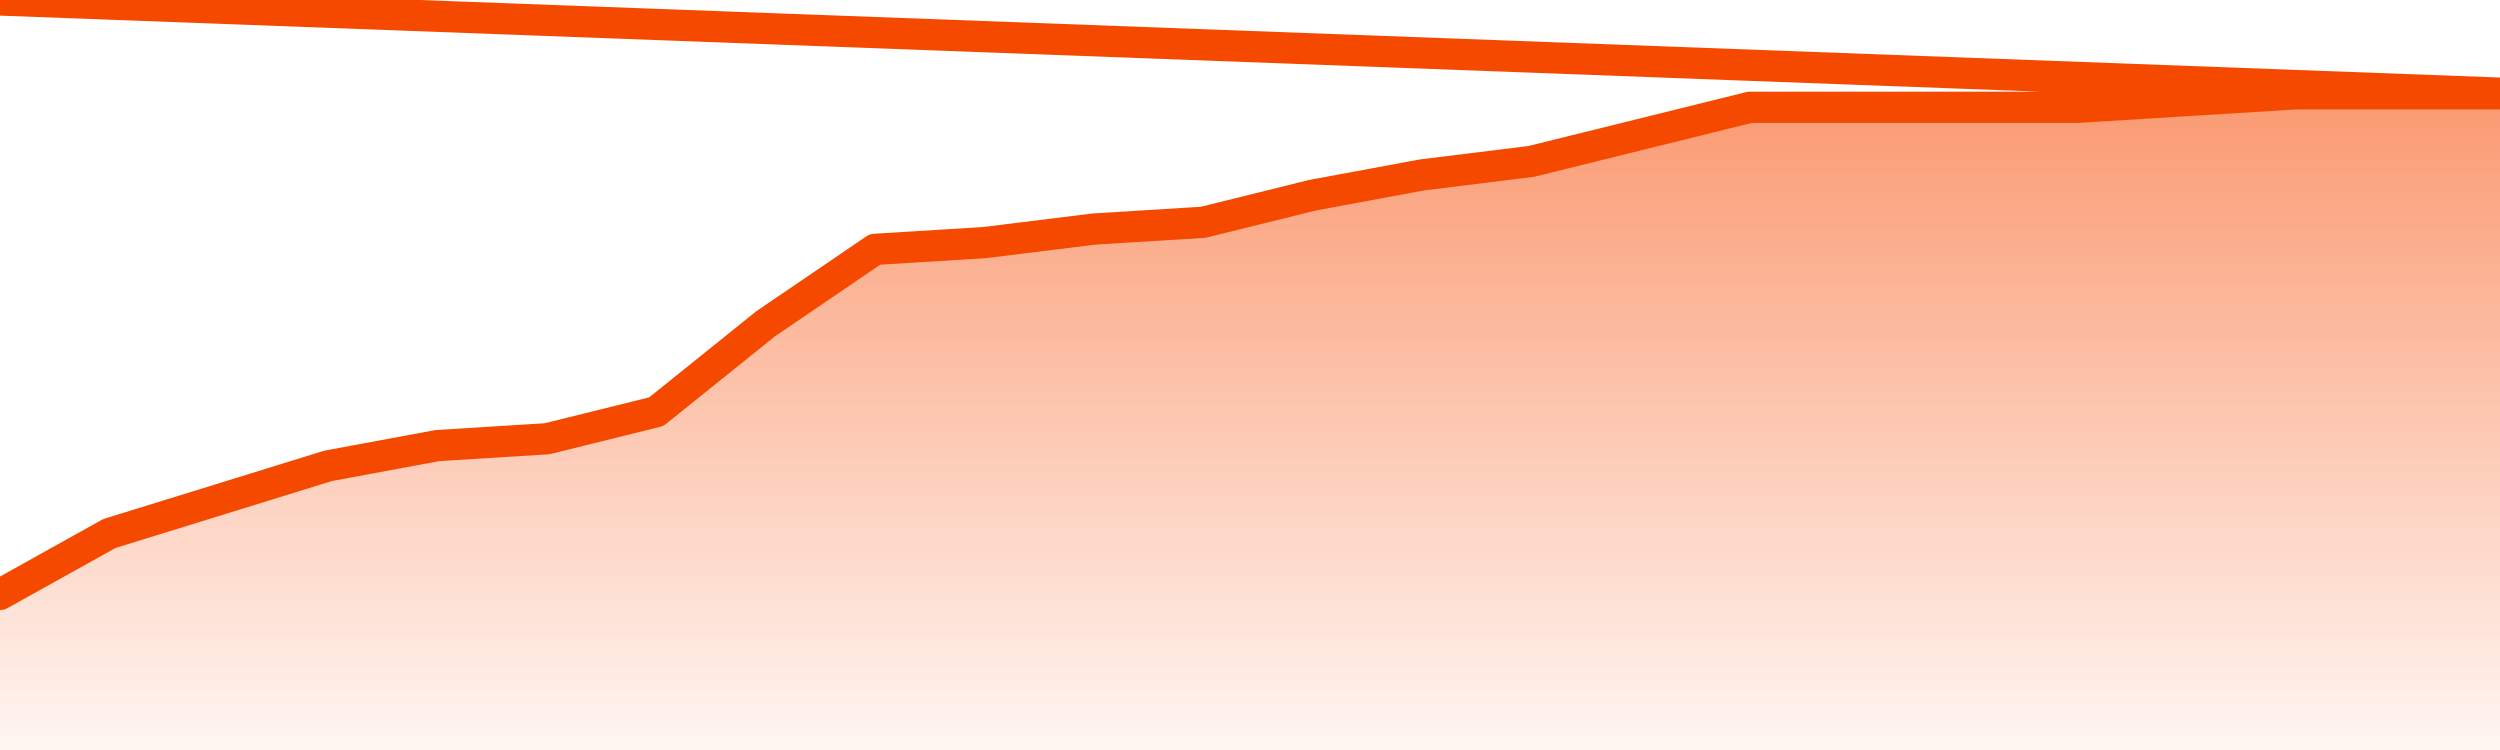      <svg
        version="1.1"
        xmlns="http://www.w3.org/2000/svg"
        width="80"
        height="24"
        viewBox="0 0 80 24">
        <defs>
          <linearGradient x1=".5" x2=".5" y2="1" id="gradient">
            <stop offset="0" stop-color="#F64900"/>
            <stop offset="1" stop-color="#f64900" stop-opacity="0"/>
          </linearGradient>
        </defs>
        <path
          fill="url(#gradient)"
          fill-opacity="0.56"
          stroke="none"
          d="M 0,26 0.0,19.021 3.5,17.072 7.0,15.99 10.5,14.907 14.0,14.258 17.5,14.041 21.0,13.175 24.5,10.361 28.0,7.979 31.5,7.763 35.0,7.33 38.5,7.113 42.0,6.247 45.5,5.598 49.0,5.165 52.5,4.299 56.0,3.433 59.5,3.433 63.0,3.433 66.5,3.433 70.0,3.216 73.5,3.0 77.0,3.0 80.5,3.0 82,26 Z"
        />
        <path
          fill="none"
          stroke="#F64900"
          stroke-width="1"
          stroke-linejoin="round"
          stroke-linecap="round"
          d="M 0.0,19.021 3.5,17.072 7.0,15.99 10.5,14.907 14.0,14.258 17.5,14.041 21.0,13.175 24.5,10.361 28.0,7.979 31.5,7.763 35.0,7.33 38.5,7.113 42.0,6.247 45.5,5.598 49.0,5.165 52.5,4.299 56.0,3.433 59.5,3.433 63.0,3.433 66.5,3.433 70.0,3.216 73.5,3.0 77.0,3.0 80.5,3.0.join(' ') }"
        />
      </svg>
